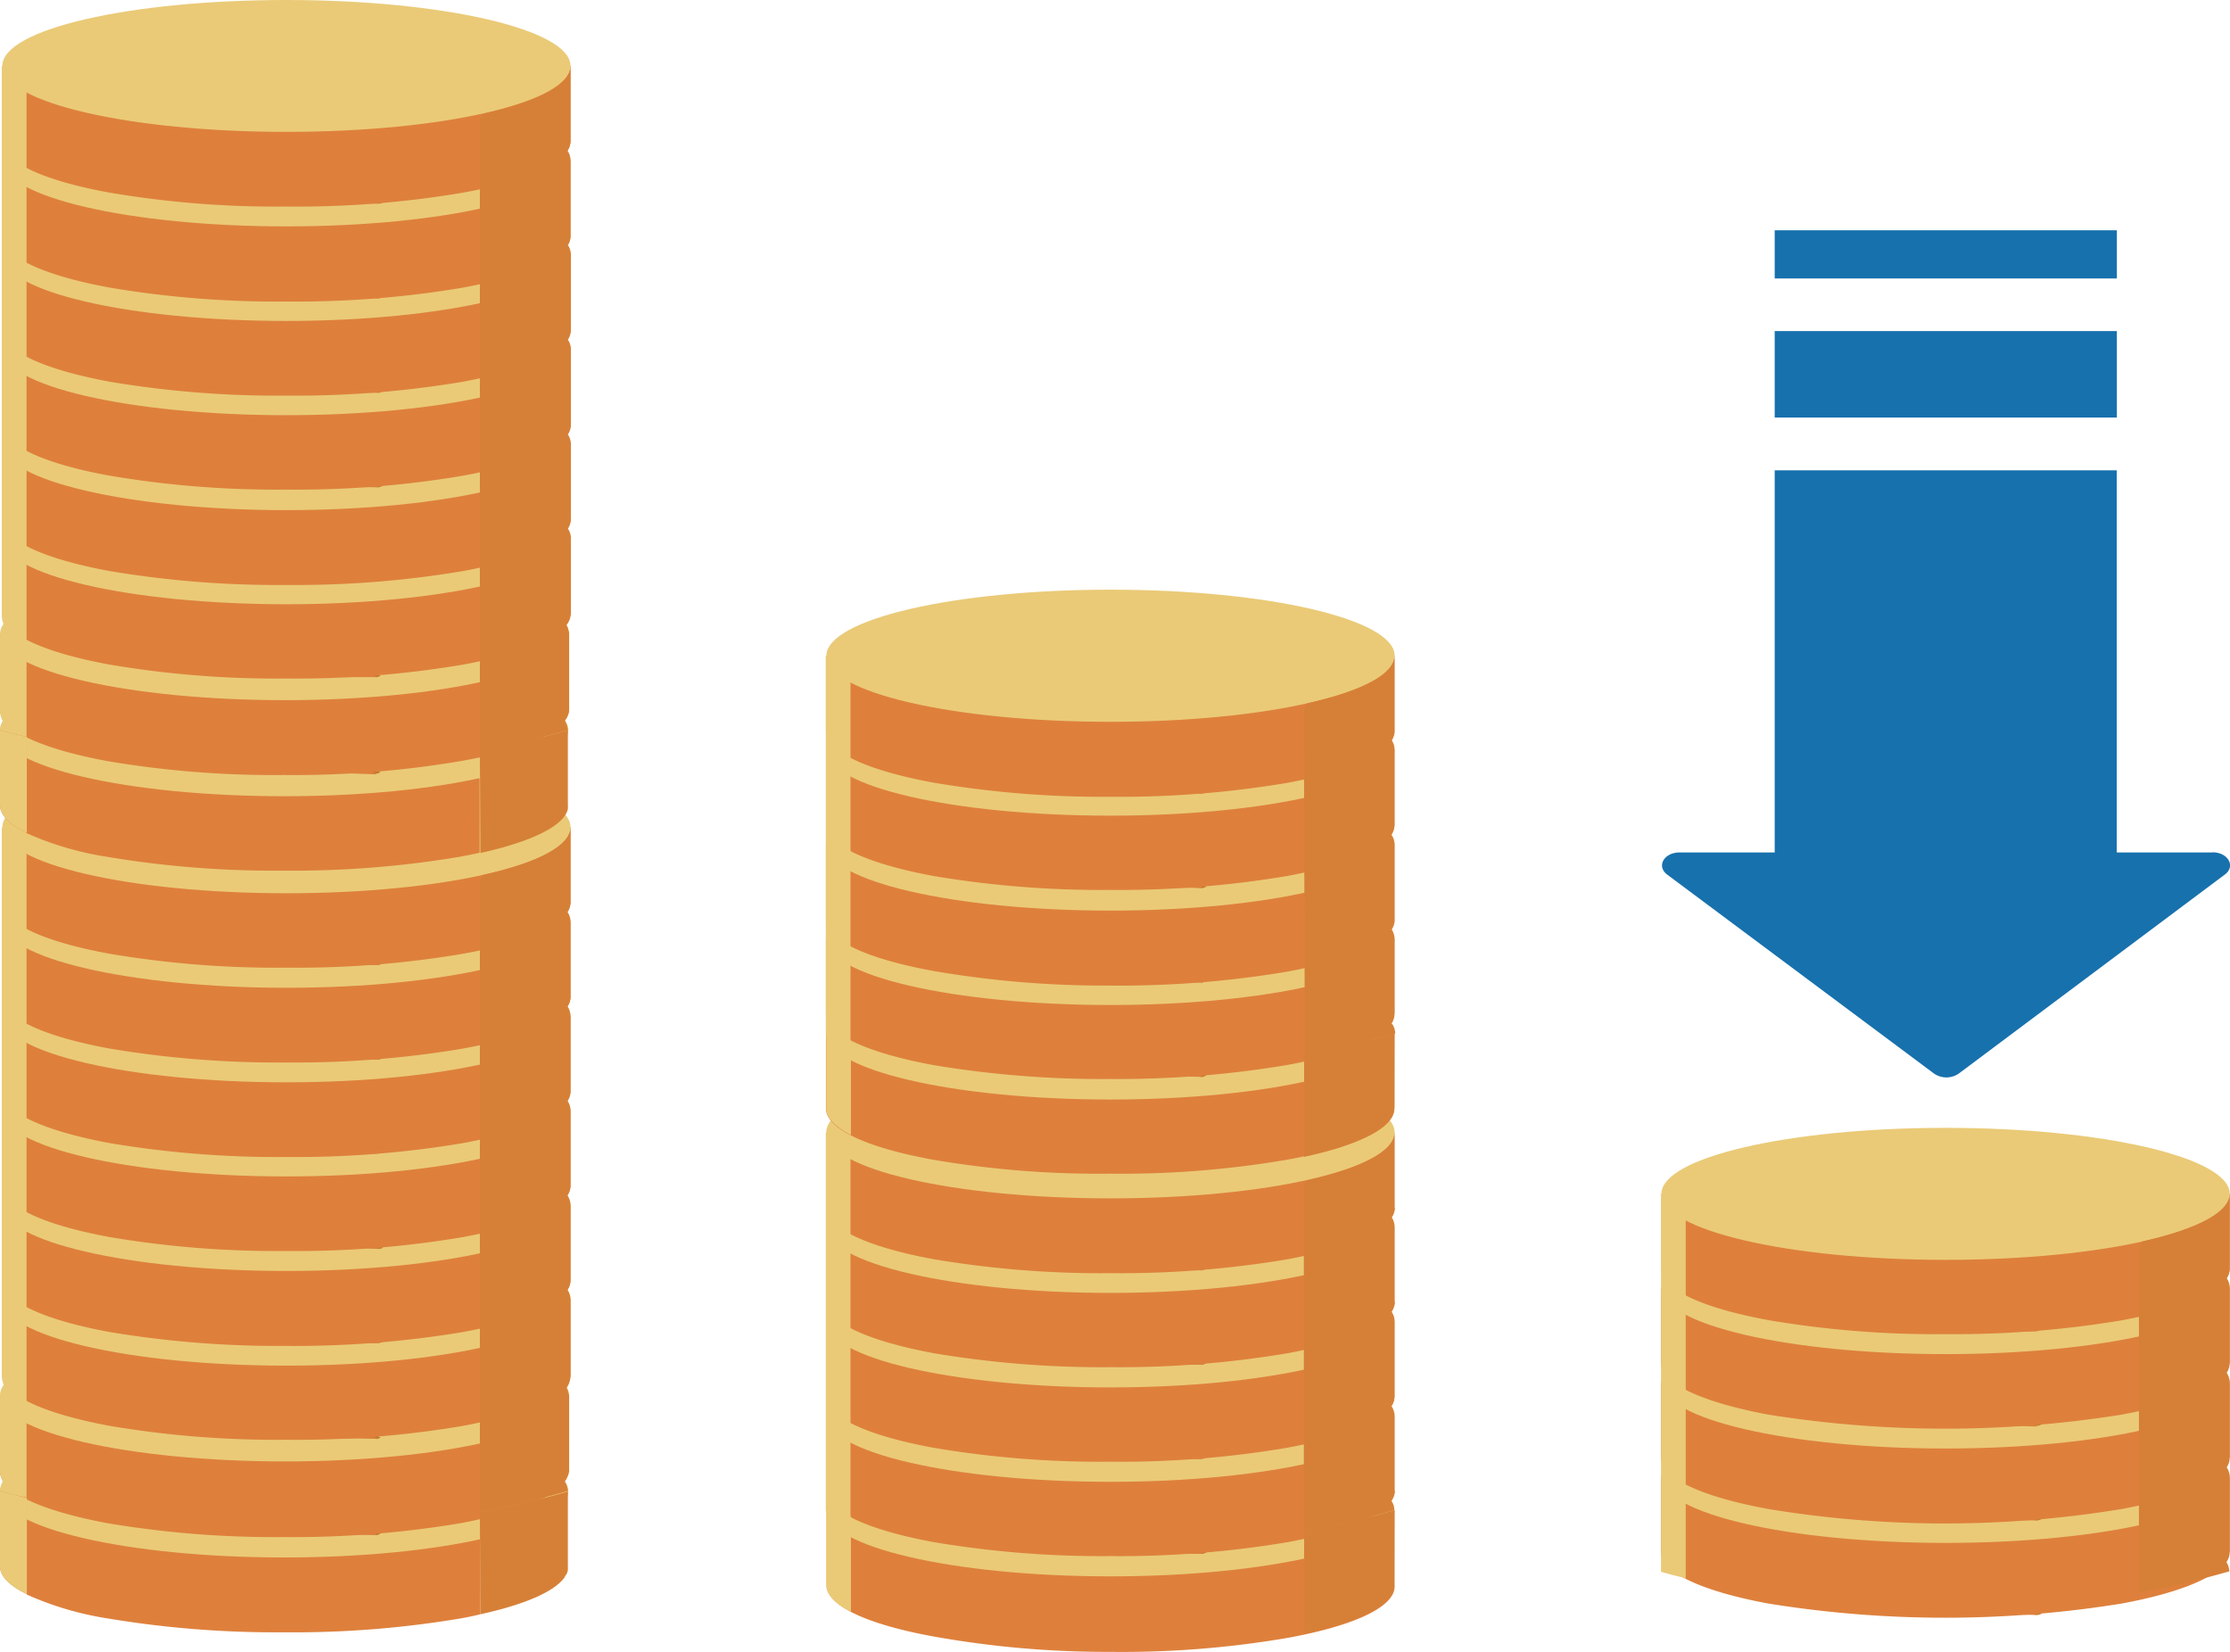 <svg xmlns="http://www.w3.org/2000/svg" viewBox="0 0 160.65 118.98"><defs><style>.cls-1{fill:#1771ad;}.cls-2{fill:#de803c;}.cls-3{fill:#eaca77;}.cls-4{fill:#c17a2b;}.cls-5{fill:#d68037;}.cls-6{fill:none;}</style></defs><title>アセット 5</title><g id="レイヤー_2" data-name="レイヤー 2"><g id="layout"><path class="cls-1" d="M159.39,61.41h-6.9V33.88H127.85V61.41H121c-1.13,0-1.69,1-.89,1.6l19.22,14.33a1.57,1.57,0,0,0,1.78,0L160.28,63c.8-.59.23-1.6-.89-1.6"/><rect class="cls-1" x="127.85" y="23.85" width="24.65" height="6.23"/><rect class="cls-1" x="127.85" y="16.59" width="24.65" height="3.47"/><path class="cls-2" d="M33.44,109.19l.22,0-.22,0a73.09,73.09,0,0,1-25.94,0l-.21,0,.21,0c-1.86-.34-3.73-.76-5.57-1.25v6.93a22.69,22.69,0,0,0,5.82,1.72,73.59,73.59,0,0,0,12.73,1,72.62,72.62,0,0,0,12.71-1c.49-.09,1-.19,1.42-.3V109c-.4.08-.78.18-1.17.24"/><path class="cls-3" d="M40.94,107.44c0,2.63-9.16,4.76-20.46,4.76S0,110.07,0,107.44s9.17-4.74,20.48-4.74,20.46,2.13,20.46,4.74"/><path class="cls-4" d="M25.06,110.46l-1.3-.76a56.92,56.92,0,0,1-6.1-.31l-.17-.39.22-.1a56.69,56.69,0,0,0,5.71.3c2.55,0,3.73-.33,2.94-.75s-2.58-.66-5.55-.87c-4-.27-6.77-.58-7.81-1.22s.17-1.09,3-1.25l-1.49-.63.18-.11,2,0,1.3.72a47.21,47.21,0,0,1,4.73.21l.11.51s-.16.11-.24.1a33.31,33.31,0,0,0-4.4-.3c-2.55,0-2.93.38-2.42.68s2.23.56,5.68.8c4.12.28,6.64.66,7.91,1.33s.19,1.16-3.33,1.3l1.38.78-.25.09Z"/><path class="cls-2" d="M24.8,110.55l-1.3-.75a59.34,59.34,0,0,1-6.1-.31l.07-.5a56.16,56.16,0,0,0,5.7.3c2.56,0,3.74-.31,2.95-.74s-2.56-.66-5.54-.87c-4-.26-6.78-.59-7.81-1.23s.19-1.09,3-1.23l-1.29-.76,2,0,1.29.72c2,0,3.56.1,4.75.21l.09.51a41.58,41.58,0,0,0-4.65-.21c-2.55,0-2.94.39-2.44.68.66.38,2.24.57,5.69.81,4.12.28,6.65.66,7.91,1.33s.17,1.16-3.34,1.29l1.37.78Z"/><path class="cls-2" d="M41,106v-5.42a70,70,0,0,1-7.49,1.74h0a73.14,73.14,0,0,1-25.95,0h0A69.44,69.44,0,0,1,0,100.53V106c0,1.51,3,2.84,7.74,3.73a72.66,72.66,0,0,0,12.72,1,72.83,72.83,0,0,0,12.72-1c4.71-.89,7.75-2.22,7.75-3.73v0"/><path class="cls-3" d="M41,100.53c0,2.63-9.17,4.75-20.47,4.75S0,103.16,0,100.53,9.2,95.78,20.5,95.78,41,97.91,41,100.53"/><path class="cls-4" d="M25.09,103.54l-1.3-.75c-2.13,0-4.53-.14-6.1-.3l-.18-.4.23-.11a51.08,51.08,0,0,0,5.71.3c2.55,0,3.72-.32,2.94-.74s-2.58-.66-5.55-.87c-4-.27-6.77-.58-7.81-1.22s.16-1.1,3-1.25l-1.5-.64.19-.11,2,0,1.29.73a42.33,42.33,0,0,1,4.74.2l.09.52a.66.66,0,0,1-.24.09,34.39,34.39,0,0,0-4.39-.31c-2.55,0-2.93.38-2.43.68.66.38,2.23.56,5.68.8,4.11.29,6.66.67,7.92,1.33s.18,1.18-3.33,1.3l1.38.78-.26.09Z"/><path class="cls-2" d="M24.83,103.63l-1.3-.75c-2.12,0-4.53-.13-6.1-.3l.06-.51a50.86,50.86,0,0,0,5.7.31c2.57,0,3.74-.32,3-.75s-2.58-.66-5.56-.86c-4-.28-6.76-.58-7.81-1.23s.18-1.09,3-1.25l-1.3-.74,2,0,1.28.74a42.77,42.77,0,0,1,4.75.2l.09.51A40.93,40.93,0,0,0,18,98.74c-2.55,0-2.94.39-2.44.68s2.24.56,5.69.8c4.12.3,6.65.67,7.91,1.35s.17,1.15-3.35,1.28l1.37.78Z"/><path class="cls-2" d="M41.1,99V93.61c-2.47.71-5,1.3-7.49,1.76h0a73.77,73.77,0,0,1-25.95,0h0A76.8,76.8,0,0,1,.17,93.61V99h0v0c0,1.5,3,2.84,7.74,3.72a71.87,71.87,0,0,0,12.72,1,71.7,71.7,0,0,0,12.72-1c4.72-.88,7.75-2.22,7.75-3.72v0Z"/><path class="cls-3" d="M41.1,93.61c0,2.63-9.16,4.77-20.47,4.77S.17,96.24.17,93.61s9.16-4.74,20.46-4.74S41.1,91,41.1,93.61"/><path class="cls-4" d="M25.22,96.63l-1.3-.75c-2.12,0-4.53-.13-6.1-.31l-.18-.39.24-.11a53.54,53.54,0,0,0,5.7.3c2.56,0,3.72-.32,2.94-.74S23.94,94,21,93.76c-4-.28-6.77-.59-7.81-1.22s.18-1.1,3-1.25l-1.49-.64.18-.1,2,0,1.29.73a45.17,45.17,0,0,1,4.74.2l.1.5a.75.75,0,0,1-.25.11,36,36,0,0,0-4.38-.32c-2.56,0-2.94.4-2.44.69.65.38,2.24.55,5.69.8,4.11.28,6.65.67,7.92,1.34,1.12.59.18,1.15-3.33,1.29l1.38.78-.27.08Z"/><path class="cls-2" d="M25,96.71,23.66,96a54.42,54.42,0,0,1-6.11-.32l.06-.48a56.94,56.94,0,0,0,5.72.29c2.56,0,3.73-.31,3-.74s-2.58-.66-5.55-.86c-4-.28-6.77-.59-7.8-1.24s.18-1.08,3-1.23l-1.3-.75,2,0,1.29.71a44.77,44.77,0,0,1,4.75.22l.09.51a39.57,39.57,0,0,0-4.66-.21c-2.54,0-2.94.38-2.43.67s2.23.57,5.68.81c4.11.28,6.66.66,7.92,1.33s.17,1.16-3.36,1.3l1.37.76Z"/><path class="cls-2" d="M41.1,92.23V86.81a75.24,75.24,0,0,1-7.49,1.75h0a73.77,73.77,0,0,1-25.95,0h0A74,74,0,0,1,.17,86.81v5.42c0,1.51,3,2.86,7.74,3.73a73.9,73.9,0,0,0,12.72,1,73.73,73.73,0,0,0,12.72-1c4.72-.87,7.75-2.22,7.75-3.73Z"/><path class="cls-3" d="M41.1,86.82c0,2.61-9.16,4.74-20.47,4.74S.17,89.43.17,86.82s9.16-4.75,20.46-4.75S41.1,84.19,41.1,86.82"/><path class="cls-4" d="M25.22,89.82l-1.3-.74a56.48,56.48,0,0,1-6.1-.33l-.18-.38.24-.1a56.32,56.32,0,0,0,5.7.3c2.56,0,3.72-.33,2.94-.76S23.94,87.17,21,87c-4-.26-6.77-.58-7.81-1.22s.18-1.1,3-1.24l-1.49-.64.18-.12,2,0,1.29.71c2,0,3.55.1,4.74.21l.1.52a.65.65,0,0,1-.25.08,39.3,39.3,0,0,0-4.38-.3c-2.56,0-2.94.39-2.44.68.65.38,2.24.56,5.69.81,4.11.28,6.65.67,7.92,1.33,1.12.59.18,1.16-3.33,1.3l1.38.77-.27.09Z"/><path class="cls-2" d="M25,89.91l-1.3-.74c-2.12,0-4.54-.14-6.11-.32l.06-.49a56.74,56.74,0,0,0,5.72.3c2.56,0,3.73-.32,3-.75s-2.58-.65-5.55-.86c-4-.26-6.77-.59-7.8-1.22s.18-1.1,3-1.25l-1.3-.75,2,0,1.29.71c2,0,3.55.1,4.75.21l.09.51a42.61,42.61,0,0,0-4.66-.2c-2.54,0-2.94.37-2.43.66s2.23.57,5.68.82c4.11.28,6.66.66,7.92,1.33s.17,1.16-3.36,1.29l1.37.77Z"/><path class="cls-2" d="M41.1,85.43V80a75.24,75.24,0,0,1-7.49,1.75h0a74.41,74.41,0,0,1-25.95,0h0A74,74,0,0,1,.17,80V85.4h0v0c0,1.5,3,2.85,7.74,3.72a71.87,71.87,0,0,0,12.72,1,71.7,71.7,0,0,0,12.72-1c4.72-.87,7.75-2.22,7.75-3.72v0Z"/><path class="cls-3" d="M41.1,80c0,2.62-9.16,4.75-20.47,4.75S.17,82.63.17,80s9.16-4.74,20.46-4.74S41.1,77.38,41.1,80"/><path class="cls-4" d="M25.22,83l-1.3-.76c-2.12,0-4.53-.13-6.1-.3l-.18-.39.24-.11a51,51,0,0,0,5.7.3c2.56,0,3.72-.32,2.94-.74s-2.58-.67-5.55-.87c-4-.26-6.77-.59-7.81-1.22s.18-1.1,3-1.25L14.67,77l.18-.11,2,0,1.29.73a42.57,42.57,0,0,1,4.74.2l.1.49s-.17.12-.25.11a34.93,34.93,0,0,0-4.38-.3c-2.56,0-2.94.38-2.44.68.65.38,2.24.56,5.69.81,4.11.28,6.65.66,7.92,1.33,1.12.59.18,1.15-3.33,1.29l1.38.78-.27.08Z"/><path class="cls-2" d="M25,83.11l-1.3-.75a59.86,59.86,0,0,1-6.11-.31l.06-.5a53.94,53.94,0,0,0,5.72.3c2.56,0,3.73-.32,3-.74s-2.58-.66-5.55-.86c-4-.27-6.77-.59-7.8-1.23s.18-1.09,3-1.25L14.64,77l2,0,1.29.72a45.65,45.65,0,0,1,4.75.2l.09.51a44.62,44.62,0,0,0-4.66-.21c-2.54,0-2.94.39-2.43.68s2.23.56,5.68.81c4.11.29,6.66.66,7.92,1.33s.17,1.16-3.36,1.29l1.37.78Z"/><path class="cls-2" d="M41.1,78.62V73.2A72.55,72.55,0,0,1,33.61,75h0a73.41,73.41,0,0,1-13,1.15A73.43,73.43,0,0,1,7.66,75h0A71.36,71.36,0,0,1,.17,73.2v5.42c0,1.51,3,2.85,7.74,3.73a72.83,72.83,0,0,0,12.72,1,72.66,72.66,0,0,0,12.72-1c4.72-.88,7.75-2.22,7.75-3.73h0Z"/><path class="cls-3" d="M41.1,73.2c0,2.63-9.16,4.77-20.47,4.77S.17,75.83.17,73.2s9.16-4.74,20.46-4.74S41.1,70.58,41.1,73.2"/><path class="cls-4" d="M25.22,76.21l-1.3-.75a59.65,59.65,0,0,1-6.1-.31l-.18-.39.24-.11a53.54,53.54,0,0,0,5.7.3c2.56,0,3.72-.31,2.94-.74s-2.58-.66-5.55-.87c-4-.27-6.77-.59-7.81-1.23s.18-1.09,3-1.24l-1.49-.63.18-.12,2,0,1.29.72a44.72,44.72,0,0,1,4.74.21l.1.51a.63.63,0,0,1-.25.09,37,37,0,0,0-4.38-.3c-2.56,0-2.94.38-2.44.68.65.38,2.24.57,5.69.81,4.11.28,6.65.66,7.92,1.33,1.12.59.18,1.17-3.33,1.29l1.38.78-.27.09Z"/><path class="cls-2" d="M25,76.3l-1.3-.74a59.62,59.62,0,0,1-6.11-.32l.06-.5a53.76,53.76,0,0,0,5.72.31c2.56,0,3.73-.32,3-.75s-2.58-.65-5.55-.86c-4-.27-6.77-.59-7.8-1.23s.18-1.09,3-1.24l-1.3-.75,2,0,1.29.73c2,0,3.55.1,4.75.21l.09.51a41.29,41.29,0,0,0-4.66-.22c-2.54,0-2.94.39-2.43.69s2.23.56,5.68.8c4.11.28,6.66.67,7.92,1.33s.17,1.16-3.36,1.3l1.37.77Z"/><path class="cls-2" d="M41.1,71.81V66.39a75.29,75.29,0,0,1-7.49,1.76h0a75.36,75.36,0,0,1-13,1.16,75.38,75.38,0,0,1-13-1.16h0A74,74,0,0,1,.17,66.39v5.43c0,1.51,3,2.85,7.74,3.72a72.83,72.83,0,0,0,12.72,1,72.66,72.66,0,0,0,12.72-1c4.72-.87,7.75-2.21,7.75-3.72Z"/><path class="cls-3" d="M41.1,66.4c0,2.62-9.16,4.76-20.47,4.76S.17,69,.17,66.4s9.16-4.75,20.46-4.75S41.1,63.78,41.1,66.4"/><path class="cls-4" d="M25.22,69.4l-1.3-.74c-2.12,0-4.53-.14-6.1-.31l-.18-.4.24-.1a53.54,53.54,0,0,0,5.7.3c2.56,0,3.72-.32,2.94-.75s-2.58-.65-5.55-.85c-4-.28-6.77-.6-7.81-1.23s.18-1.1,3-1.26l-1.49-.64.18-.11,2,0,1.29.72c2,0,3.55.1,4.74.21l.1.51s-.17.1-.25.08a39.86,39.86,0,0,0-4.38-.29c-2.56,0-2.94.38-2.44.67.65.39,2.24.57,5.69.81,4.11.29,6.65.67,7.92,1.34,1.12.58.18,1.15-3.33,1.28l1.38.78-.27.09Z"/><path class="cls-2" d="M25,69.49l-1.3-.74c-2.12,0-4.54-.14-6.11-.32l.06-.48a56.94,56.94,0,0,0,5.72.29c2.56,0,3.73-.32,3-.75s-2.58-.65-5.55-.85c-4-.27-6.77-.59-7.8-1.23s.18-1.09,3-1.24l-1.3-.75,2,0,1.29.73a45.21,45.21,0,0,1,4.75.21l.09.5a44.62,44.62,0,0,0-4.66-.21c-2.54,0-2.94.38-2.43.68s2.23.57,5.68.81c4.11.28,6.66.66,7.92,1.33s.17,1.16-3.36,1.29l1.37.77Z"/><path class="cls-2" d="M41.1,65V59.59a75.24,75.24,0,0,1-7.49,1.75h0a74.35,74.35,0,0,1-13,1.14,74.38,74.38,0,0,1-13-1.14h0A74,74,0,0,1,.17,59.59V65c0,1.5,3,2.85,7.74,3.71a71.87,71.87,0,0,0,12.72,1,71.7,71.7,0,0,0,12.72-1c4.72-.86,7.75-2.21,7.75-3.71v0h0"/><path class="cls-3" d="M41.1,59.59c0,2.63-9.16,4.76-20.47,4.76S.17,62.22.17,59.59s9.16-4.74,20.46-4.74S41.1,57,41.1,59.59"/><path class="cls-2" d="M0,107.44H0v.1a.18.18,0,0,1,0-.1"/><path class="cls-5" d="M40.91,113.08v0a.63.63,0,0,0,0-.19c0,.06,0,.13,0,.22Z"/><path class="cls-5" d="M34.83,63l-.26.4,0,45.53c2.13-.42,4.25-.92,6.34-1.52h0v0a1.37,1.37,0,0,0-.24-.7A1.36,1.36,0,0,0,41,106v-5.42h0v0a1,1,0,0,0-.06-.26.91.91,0,0,0-.13-.33A1.53,1.53,0,0,0,41.1,99h0V93.61a1.33,1.33,0,0,0-.22-.69,1.28,1.28,0,0,0,.22-.69h0V86.81a1.31,1.31,0,0,0-.22-.69,1.33,1.33,0,0,0,.22-.69V80a1.28,1.28,0,0,0-.22-.69,1.34,1.34,0,0,0,.22-.7h0V73.2a1.34,1.34,0,0,0-.22-.7,1.25,1.25,0,0,0,.22-.68h0V66.39a1.25,1.25,0,0,0-.22-.68A1.36,1.36,0,0,0,41.1,65h0v-5.4c0,1.35-2.42,2.57-6.27,3.42"/><path class="cls-2" d="M40.68,113.62h0a1.43,1.43,0,0,0,.23-.53,1,1,0,0,1-.12.35s-.07.12-.11.18"/><path class="cls-5" d="M34.61,116.29c3.15-.69,5.34-1.62,6.07-2.67h0c0-.06.07-.13.11-.18a1,1,0,0,0,.12-.35c0-.09,0-.16,0-.22h0v-5.42c-2.09.6-4.22,1.1-6.34,1.51Z"/><polygon class="cls-2" points="40.94 112.86 40.94 112.86 40.94 112.85 40.94 112.86"/><path class="cls-3" d="M1.94,59.63H.13v34.1h0v5.39h0v0a1.55,1.55,0,0,0,.15.66,1.63,1.63,0,0,0-.25.83H0V106H0s0,0,0,0a1.54,1.54,0,0,0,.2.73,1.52,1.52,0,0,0-.2.66c.64.19,1.28.34,1.91.5,0-25.47,0-48.31,0-48.31"/><rect id="SVGID" class="cls-6" x="0.01" y="59.63" width="1.93" height="48.31"/><path class="cls-2" d="M0,107.44a.18.18,0,0,0,0,.1v5.3H0v0c0,.71.69,1.4,1.93,2v-6.93c-.63-.16-1.27-.31-1.91-.5"/><path class="cls-3" d="M0,107.44a.18.18,0,0,0,0,.1v5.3H0v0c0,.71.69,1.4,1.93,2v-6.93c-.63-.16-1.27-.31-1.91-.5"/><rect id="SVGID-2" data-name="SVGID" class="cls-6" y="107.44" width="1.93" height="7.43"/><path class="cls-2" d="M33.44,54.34l.22,0-.22,0a73.22,73.22,0,0,1-13,1.16,73.45,73.45,0,0,1-13-1.16l-.21,0,.21,0c-1.86-.33-3.73-.76-5.57-1.25V60a22.69,22.69,0,0,0,5.82,1.72,72.53,72.53,0,0,0,12.73,1,72.54,72.54,0,0,0,12.71-1c.49-.09,1-.19,1.42-.29V54.11c-.4.07-.78.17-1.17.23"/><path class="cls-3" d="M40.94,52.6c0,2.63-9.16,4.76-20.46,4.76S0,55.23,0,52.6s9.17-4.75,20.48-4.75S40.94,50,40.94,52.6"/><path class="cls-4" d="M25.06,55.61l-1.3-.75a59.65,59.65,0,0,1-6.1-.31l-.17-.39.22-.11a53.89,53.89,0,0,0,5.71.3c2.55,0,3.73-.32,2.94-.75s-2.58-.65-5.55-.86c-4-.27-6.77-.59-7.81-1.23s.17-1.09,3-1.24l-1.49-.64.18-.11,2,0,1.3.72a44.37,44.37,0,0,1,4.73.21l.11.5s-.16.12-.24.1a35.16,35.16,0,0,0-4.4-.3c-2.55,0-2.93.38-2.42.68s2.23.56,5.68.8c4.12.29,6.64.67,7.91,1.33s.19,1.16-3.33,1.3l1.38.78-.25.09Z"/><path class="cls-2" d="M24.8,55.7,23.5,55a59.34,59.34,0,0,1-6.1-.31l.07-.49a53.59,53.59,0,0,0,5.7.29c2.56,0,3.74-.3,2.95-.74s-2.56-.66-5.54-.86c-4-.27-6.78-.6-7.81-1.23s.19-1.09,3-1.24l-1.29-.75,2,0,1.29.73a44.93,44.93,0,0,1,4.75.21l.09.5a42.25,42.25,0,0,0-4.65-.2c-2.55,0-2.94.38-2.44.68.66.37,2.24.56,5.69.8,4.12.28,6.65.66,7.91,1.33s.17,1.16-3.34,1.29l1.37.78Z"/><path class="cls-2" d="M41,51.1V45.68a70,70,0,0,1-7.49,1.75h0a73.52,73.52,0,0,1-13,1.15,73.49,73.49,0,0,1-13-1.15h0A69.48,69.48,0,0,1,0,45.68V51.1c0,1.51,3,2.85,7.74,3.73a71.71,71.71,0,0,0,12.72,1,71.87,71.87,0,0,0,12.72-1C37.93,54,41,52.61,41,51.1v0"/><path class="cls-3" d="M41,45.69c0,2.62-9.17,4.75-20.47,4.75S0,48.31,0,45.69,9.2,40.94,20.5,40.94,41,43.07,41,45.69"/><path class="cls-4" d="M25.09,48.69l-1.3-.75c-2.13,0-4.53-.13-6.1-.3l-.18-.4.23-.1a56.37,56.37,0,0,0,5.71.3c2.55,0,3.72-.32,2.94-.75s-2.58-.65-5.55-.86c-4-.27-6.77-.59-7.81-1.23s.16-1.1,3-1.24l-1.5-.65.19-.1,2,0L18,43.3a44.9,44.9,0,0,1,4.74.2l.09.52a.66.66,0,0,1-.24.09,36.37,36.37,0,0,0-4.39-.31c-2.55,0-2.93.39-2.43.69.66.37,2.23.56,5.68.79,4.11.3,6.66.67,7.92,1.33s.18,1.18-3.33,1.3l1.38.78-.26.09Z"/><path class="cls-2" d="M24.83,48.78,23.53,48a59.9,59.9,0,0,1-6.1-.3l.06-.5a56.12,56.12,0,0,0,5.7.31c2.57,0,3.74-.32,3-.76s-2.58-.66-5.56-.86c-4-.27-6.76-.58-7.81-1.22s.18-1.09,3-1.26l-1.3-.74,2,0,1.28.73a42.37,42.37,0,0,1,4.75.21l.09.5A44.23,44.23,0,0,0,18,43.9c-2.55,0-2.94.39-2.44.68s2.24.55,5.69.8c4.12.3,6.65.67,7.91,1.34s.17,1.15-3.35,1.29l1.37.77Z"/><path class="cls-2" d="M41.1,44.19V38.76a75.29,75.29,0,0,1-7.49,1.76h0a74.36,74.36,0,0,1-13,1.15,74.39,74.39,0,0,1-13-1.15h0A74,74,0,0,1,.17,38.76v5.4h0v0c0,1.51,3,2.85,7.74,3.72a71.87,71.87,0,0,0,12.72,1,71.7,71.7,0,0,0,12.72-1c4.72-.87,7.75-2.21,7.75-3.72h0Z"/><path class="cls-3" d="M41.1,38.77c0,2.62-9.16,4.76-20.47,4.76S.17,41.39.17,38.77,9.33,34,20.63,34,41.1,36.15,41.1,38.77"/><path class="cls-4" d="M25.22,41.78,23.92,41c-2.12,0-4.53-.13-6.1-.31l-.18-.38.24-.12a51,51,0,0,0,5.7.3c2.56,0,3.72-.31,2.94-.73s-2.58-.67-5.55-.87c-4-.28-6.77-.59-7.81-1.23s.18-1.1,3-1.25l-1.49-.64.18-.09,2-.05,1.29.73c2,0,3.55.08,4.74.2l.1.51a.6.6,0,0,1-.25.1,34.5,34.5,0,0,0-4.38-.31c-2.56,0-2.94.39-2.44.68.65.38,2.24.56,5.69.8,4.11.28,6.65.67,7.92,1.34,1.12.59.18,1.16-3.33,1.29l1.38.78-.27.09Z"/><path class="cls-2" d="M25,41.87l-1.3-.75a57.12,57.12,0,0,1-6.11-.31l.06-.49c1.59.16,3.7.3,5.72.3,2.56,0,3.73-.32,3-.75s-2.58-.65-5.55-.86c-4-.28-6.77-.59-7.8-1.23s.18-1.09,3-1.24l-1.3-.74,2,0,1.29.7c2,0,3.55.11,4.75.22l.09.51a40.16,40.16,0,0,0-4.66-.2c-2.54,0-2.94.38-2.43.67s2.23.56,5.68.8c4.11.29,6.66.67,7.92,1.34s.17,1.16-3.36,1.29l1.37.77Z"/><path class="cls-2" d="M41.1,37.38V32a75.24,75.24,0,0,1-7.49,1.75h0a75.34,75.34,0,0,1-13,1.15,75.37,75.37,0,0,1-13-1.15h0A74,74,0,0,1,.17,32v5.42c0,1.5,3,2.85,7.74,3.72a72.92,72.92,0,0,0,12.72,1,72.75,72.75,0,0,0,12.72-1c4.72-.87,7.75-2.22,7.75-3.72Z"/><path class="cls-3" d="M41.1,32c0,2.62-9.16,4.75-20.47,4.75S.17,34.59.17,32s9.16-4.75,20.46-4.75S41.1,29.35,41.1,32"/><path class="cls-4" d="M25.22,35l-1.3-.75a59.41,59.41,0,0,1-6.1-.32l-.18-.39.24-.1a56.12,56.12,0,0,0,5.7.31c2.56,0,3.72-.34,2.94-.76s-2.58-.65-5.55-.87c-4-.26-6.77-.58-7.81-1.21s.18-1.1,3-1.25L14.67,29l.18-.11,2,0,1.29.72c2,0,3.55.1,4.74.21l.1.51a.63.63,0,0,1-.25.09,37,37,0,0,0-4.38-.3c-2.56,0-2.94.39-2.44.67.65.39,2.24.57,5.69.82,4.11.27,6.65.66,7.92,1.33,1.12.59.18,1.15-3.33,1.29l1.38.78-.27.09Z"/><path class="cls-2" d="M25,35.07l-1.3-.75A59.62,59.62,0,0,1,17.55,34l.06-.49a53.94,53.94,0,0,0,5.72.3c2.56,0,3.73-.32,3-.75s-2.58-.65-5.55-.85c-4-.27-6.77-.6-7.8-1.23s.18-1.09,3-1.24L14.64,29l2,0,1.29.72c2,0,3.55.09,4.75.2l.09.51a45.38,45.38,0,0,0-4.66-.2c-2.54,0-2.94.38-2.43.67s2.23.57,5.68.81c4.11.29,6.66.66,7.92,1.33s.17,1.16-3.36,1.29l1.37.78Z"/><path class="cls-2" d="M41.1,30.58V25.16a72.55,72.55,0,0,1-7.49,1.75h0a74.36,74.36,0,0,1-13,1.15,74.39,74.39,0,0,1-13-1.15h0A71.36,71.36,0,0,1,.17,25.16v5.39h0v0c0,1.51,3,2.86,7.74,3.72a71.87,71.87,0,0,0,12.72,1,71.7,71.7,0,0,0,12.72-1c4.72-.86,7.75-2.21,7.75-3.72h0Z"/><path class="cls-3" d="M41.1,25.16c0,2.63-9.16,4.75-20.47,4.75S.17,27.79.17,25.16s9.16-4.74,20.46-4.74S41.1,22.54,41.1,25.16"/><path class="cls-4" d="M25.22,28.17l-1.3-.76c-2.12,0-4.53-.13-6.1-.3l-.18-.39.24-.1a53.73,53.73,0,0,0,5.7.29c2.56,0,3.72-.31,2.94-.74s-2.58-.66-5.55-.86c-4-.27-6.77-.6-7.81-1.23s.18-1.09,3-1.24l-1.49-.65.18-.11,2,0,1.29.73a42.17,42.17,0,0,1,4.74.21l.1.49a.75.75,0,0,1-.25.11,33.09,33.09,0,0,0-4.38-.3c-2.56,0-2.94.37-2.44.67.65.39,2.24.57,5.69.81,4.11.28,6.65.66,7.92,1.33,1.12.59.18,1.15-3.33,1.29l1.38.78-.27.09Z"/><path class="cls-2" d="M25,28.26l-1.3-.75a59.86,59.86,0,0,1-6.11-.31l.06-.49a53.94,53.94,0,0,0,5.72.3c2.56,0,3.73-.33,3-.74s-2.58-.67-5.55-.87c-4-.27-6.77-.59-7.8-1.22s.18-1.09,3-1.26l-1.3-.73,2,0,1.29.72c2,0,3.55.09,4.75.21l.09.51a39.57,39.57,0,0,0-4.66-.21c-2.54,0-2.94.38-2.43.67s2.23.57,5.68.82c4.11.28,6.66.65,7.92,1.32s.17,1.16-3.36,1.3l1.37.77Z"/><path class="cls-2" d="M41.1,23.77V18.35a72.55,72.55,0,0,1-7.49,1.75h0a73.41,73.41,0,0,1-13,1.15,73.43,73.43,0,0,1-13-1.15h0A71.36,71.36,0,0,1,.17,18.35v5.42c0,1.51,3,2.85,7.74,3.73a72.83,72.83,0,0,0,12.72,1,72.66,72.66,0,0,0,12.72-1c4.72-.88,7.75-2.22,7.75-3.73h0Z"/><path class="cls-3" d="M41.1,18.35c0,2.63-9.16,4.77-20.47,4.77S.17,21,.17,18.35s9.16-4.74,20.46-4.74S41.1,15.74,41.1,18.35"/><path class="cls-4" d="M25.22,21.36l-1.3-.74a59.41,59.41,0,0,1-6.1-.32l-.18-.39.24-.1a56.32,56.32,0,0,0,5.7.3c2.56,0,3.72-.32,2.94-.75S23.94,18.7,21,18.5c-4-.28-6.77-.6-7.81-1.24s.18-1.08,3-1.24l-1.49-.63.18-.12,2,0,1.29.73a39.9,39.9,0,0,1,4.74.21l.1.5a.63.63,0,0,1-.25.09,35.36,35.36,0,0,0-4.38-.29c-2.56,0-2.94.38-2.44.67.65.39,2.24.57,5.69.81,4.11.28,6.65.66,7.92,1.34,1.12.59.18,1.16-3.33,1.29l1.38.77-.27.1Z"/><path class="cls-2" d="M25,21.46l-1.3-.75a59.62,59.62,0,0,1-6.11-.32l.06-.49a53.94,53.94,0,0,0,5.72.3c2.56,0,3.73-.31,3-.75s-2.58-.65-5.55-.86c-4-.27-6.77-.59-7.8-1.22s.18-1.09,3-1.25l-1.3-.75,2,0,1.29.72a44.77,44.77,0,0,1,4.75.22l.09.5a41.94,41.94,0,0,0-4.66-.21c-2.54,0-2.94.39-2.43.68s2.23.57,5.68.8c4.11.29,6.66.67,7.92,1.34s.17,1.15-3.36,1.29l1.37.78Z"/><path class="cls-2" d="M41.1,17V11.55a75.24,75.24,0,0,1-7.49,1.75h0a74.37,74.37,0,0,1-13,1.16,74.4,74.4,0,0,1-13-1.16h0A74,74,0,0,1,.17,11.55V17c0,1.51,3,2.85,7.74,3.72a71.87,71.87,0,0,0,12.72,1,71.7,71.7,0,0,0,12.72-1c4.72-.87,7.75-2.21,7.75-3.72Z"/><path class="cls-3" d="M41.1,11.56c0,2.61-9.16,4.75-20.47,4.75S.17,14.17.17,11.56,9.33,6.81,20.63,6.81,41.1,8.93,41.1,11.56"/><path class="cls-4" d="M25.22,14.56l-1.3-.75c-2.12,0-4.53-.14-6.1-.31l-.18-.39.24-.11a53.54,53.54,0,0,0,5.7.3c2.56,0,3.72-.31,2.94-.75S23.94,11.9,21,11.7c-4-.27-6.77-.59-7.81-1.23s.18-1.1,3-1.25l-1.49-.64.18-.11,2,0,1.29.72c2,0,3.55.1,4.74.21l.1.51s-.17.11-.25.09a37,37,0,0,0-4.38-.3c-2.56,0-2.94.38-2.44.68.65.39,2.24.57,5.69.81,4.11.28,6.65.67,7.92,1.33,1.12.58.18,1.16-3.33,1.29l1.38.78-.27.08Z"/><path class="cls-2" d="M25,14.64l-1.3-.74c-2.12,0-4.54-.14-6.11-.32l.06-.48a56.74,56.74,0,0,0,5.72.3c2.56,0,3.73-.32,3-.75s-2.58-.66-5.55-.86c-4-.27-6.77-.59-7.8-1.22s.18-1.1,3-1.25l-1.3-.75,2,0,1.29.73a43,43,0,0,1,4.75.2l.09.51a39.57,39.57,0,0,0-4.66-.21c-2.54,0-2.94.38-2.43.67s2.23.57,5.68.81c4.11.28,6.66.67,7.92,1.33s.17,1.16-3.36,1.3l1.37.76Z"/><path class="cls-2" d="M41.1,10.17V4.74a75.24,75.24,0,0,1-7.49,1.75h0a74.35,74.35,0,0,1-13,1.14,74.38,74.38,0,0,1-13-1.14h0A74,74,0,0,1,.17,4.74v5.43c0,1.51,3,2.85,7.74,3.71a71.79,71.79,0,0,0,12.72,1,71.62,71.62,0,0,0,12.72-1c4.72-.86,7.75-2.2,7.75-3.71v0h0"/><path class="cls-3" d="M41.1,4.74c0,2.63-9.16,4.76-20.47,4.76S.17,7.37.17,4.74,9.33,0,20.63,0,41.1,2.13,41.1,4.74"/><path class="cls-2" d="M0,52.6H0v.09a.13.13,0,0,1,0-.09"/><path class="cls-5" d="M40.91,58.23v0a.63.63,0,0,0,0-.19,1.92,1.92,0,0,1,0,.22Z"/><polygon class="cls-5" points="40.92 64.93 40.92 64.93 40.92 64.91 40.92 64.93"/><path class="cls-5" d="M34.83,8.19l-.26.39,0,45.53c2.13-.42,4.25-.91,6.34-1.51h0v0a1.37,1.37,0,0,0-.24-.7A1.33,1.33,0,0,0,41,51.1V45.68h0v-.06a.82.82,0,0,0-.06-.25.89.89,0,0,0-.13-.34,1.5,1.5,0,0,0,.32-.85h0V38.77a1.28,1.28,0,0,0-.22-.69,1.33,1.33,0,0,0,.22-.69h0V32a1.37,1.37,0,0,0-.22-.7,1.31,1.31,0,0,0,.22-.69V25.16a1.31,1.31,0,0,0-.22-.69,1.34,1.34,0,0,0,.22-.7h0V18.35a1.37,1.37,0,0,0-.22-.7A1.22,1.22,0,0,0,41.1,17h0V11.55a1.28,1.28,0,0,0-.22-.69,1.36,1.36,0,0,0,.22-.69h0V4.77c0,1.35-2.42,2.57-6.27,3.42"/><path class="cls-2" d="M40.68,58.77h0a1.3,1.3,0,0,0,.23-.53,1,1,0,0,1-.12.35l-.11.18"/><path class="cls-5" d="M34.61,61.45c3.15-.7,5.34-1.63,6.07-2.67h0l.11-.18a1,1,0,0,0,.12-.35,1.92,1.92,0,0,0,0-.22h0V52.6c-2.09.6-4.22,1.09-6.34,1.51Z"/><polygon class="cls-2" points="40.94 58.01 40.94 58.01 40.94 58.01 40.94 58.01"/><path class="cls-3" d="M1.94,4.78H.13v34.1h0v5.4h0v0A1.54,1.54,0,0,0,.28,45a1.67,1.67,0,0,0-.25.84H0v5.38H0s0,0,0,0a1.51,1.51,0,0,0,.2.73,1.56,1.56,0,0,0-.2.67c.64.18,1.28.33,1.91.49,0-25.47,0-48.31,0-48.31"/><rect id="SVGID-3" data-name="SVGID" class="cls-6" x="0.01" y="4.78" width="1.93" height="48.31"/><path class="cls-2" d="M0,52.6a.13.13,0,0,0,0,.09V58H0v0c0,.72.69,1.4,1.93,2V53.09C1.3,52.93.66,52.78,0,52.6"/><path class="cls-3" d="M0,52.6a.13.13,0,0,0,0,.09V58H0v0c0,.72.69,1.4,1.93,2V53.09C1.3,52.93.66,52.78,0,52.6"/><rect id="SVGID-4" data-name="SVGID" class="cls-6" y="52.6" width="1.93" height="7.43"/><path class="cls-2" d="M100.46,114.21v-5.42A72.55,72.55,0,0,1,93,110.54h0a73.14,73.14,0,0,1-25.95,0h0a72.73,72.73,0,0,1-7.5-1.75v5.4h0s0,0,0,0c0,1.51,3,2.85,7.75,3.71A70.69,70.69,0,0,0,80,119a70.69,70.69,0,0,0,12.72-1c4.71-.85,7.75-2.2,7.75-3.71Z"/><path class="cls-3" d="M100.46,108.8c0,2.63-9.17,4.76-20.47,4.76s-20.47-2.13-20.47-4.76,9.17-4.74,20.47-4.74,20.47,2.12,20.47,4.74"/><path class="cls-2" d="M84.58,111.81l-1.31-.75a59.6,59.6,0,0,1-6.09-.31l-.17-.39.23-.1a56.52,56.52,0,0,0,5.7.29c2.56,0,3.73-.31,2.94-.73s-2.58-.68-5.54-.87c-4-.28-6.77-.59-7.82-1.24s.17-1.09,3-1.24l-1.5-.64.19-.11,2,0,1.29.73a42.69,42.69,0,0,1,4.74.2l.09.51s-.16.11-.25.09a35.06,35.06,0,0,0-4.38-.29c-2.56,0-2.94.37-2.43.67s2.24.57,5.67.8c4.12.29,6.66.66,7.92,1.34s.19,1.15-3.32,1.29l1.37.78-.26.09Z"/><path class="cls-2" d="M84.32,111.9,83,111.15a54.15,54.15,0,0,1-6.11-.32l.07-.48a56,56,0,0,0,5.7.3c2.56,0,3.73-.32,3-.75s-2.58-.65-5.56-.86c-4-.27-6.76-.59-7.81-1.23s.19-1.09,3-1.24L74,105.82l2,0,1.28.71a47.16,47.16,0,0,1,4.75.22l.09.5a45,45,0,0,0-4.65-.2c-2.55,0-2.94.39-2.44.68.66.38,2.24.56,5.69.8,4.12.29,6.65.66,7.92,1.34s.16,1.16-3.35,1.29l1.37.77Z"/><path class="cls-4" d="M84.58,111.81l-1.31-.75a59.6,59.6,0,0,1-6.09-.31l-.17-.39.23-.1a56.52,56.52,0,0,0,5.7.29c2.56,0,3.73-.31,2.94-.73s-2.58-.68-5.54-.87c-4-.28-6.77-.59-7.82-1.24s.17-1.09,3-1.24l-1.5-.64.19-.11,2,0,1.29.73a42.69,42.69,0,0,1,4.74.2l.09.51s-.16.11-.25.09a35.06,35.06,0,0,0-4.38-.29c-2.56,0-2.94.37-2.43.67s2.24.57,5.67.8c4.12.29,6.66.66,7.92,1.34s.19,1.15-3.32,1.29l1.37.78-.26.09Z"/><path class="cls-2" d="M84.32,111.9,83,111.15a54.15,54.15,0,0,1-6.11-.32l.07-.48a56,56,0,0,0,5.7.3c2.56,0,3.73-.32,3-.75s-2.58-.65-5.56-.86c-4-.27-6.76-.59-7.81-1.23s.19-1.09,3-1.24L74,105.82l2,0,1.28.71a47.16,47.16,0,0,1,4.75.22l.09.5a45,45,0,0,0-4.65-.2c-2.55,0-2.94.39-2.44.68.66.38,2.24.56,5.69.8,4.12.29,6.65.66,7.92,1.34s.16,1.16-3.35,1.29l1.37.77Z"/><path class="cls-2" d="M100.46,107.41V102A75.24,75.24,0,0,1,93,103.74h0a73.14,73.14,0,0,1-25.95,0h0a75.43,75.43,0,0,1-7.5-1.75v5.39h0s0,0,0,0c0,1.5,3,2.85,7.75,3.72a72.83,72.83,0,0,0,12.72,1,72.83,72.83,0,0,0,12.72-1c4.71-.86,7.75-2.22,7.75-3.72h0"/><path class="cls-3" d="M100.46,102c0,2.63-9.17,4.75-20.47,4.75S59.52,104.63,59.52,102,68.69,97.25,80,97.25s20.47,2.13,20.47,4.75"/><path class="cls-4" d="M84.58,105l-1.31-.75a59.36,59.36,0,0,1-6.09-.32l-.17-.37.23-.11a56.32,56.32,0,0,0,5.7.3c2.56,0,3.73-.32,2.94-.76s-2.58-.65-5.54-.85c-4-.27-6.77-.59-7.82-1.23s.17-1.09,3-1.24L74,99l.19-.11,2,0,1.29.71a47.25,47.25,0,0,1,4.74.22l.09.5a.57.57,0,0,1-.25.09,36.65,36.65,0,0,0-4.38-.3c-2.56,0-2.94.39-2.43.69s2.24.55,5.67.8c4.12.29,6.66.66,7.92,1.33s.19,1.16-3.32,1.3l1.37.77-.26.1Z"/><path class="cls-2" d="M84.32,105.1,83,104.35a59.3,59.3,0,0,1-6.11-.32l.07-.48a56.21,56.21,0,0,0,5.7.29c2.56,0,3.73-.31,3-.75s-2.58-.65-5.56-.85c-4-.28-6.76-.59-7.81-1.23s.19-1.1,3-1.24L74,99l2,0,1.28.72c2,0,3.56.09,4.75.2l.09.51a41.58,41.58,0,0,0-4.65-.21c-2.55,0-2.94.38-2.44.69.66.38,2.24.55,5.69.8,4.12.28,6.65.66,7.92,1.33s.16,1.15-3.35,1.29l1.37.78Z"/><path class="cls-2" d="M100.46,100.61V95.19c-2.47.71-5,1.29-7.49,1.75h0a73.77,73.77,0,0,1-25.95,0h0q-3.78-.69-7.5-1.75v5.39h0s0,0,0,0c0,1.51,3,2.85,7.75,3.72a71.79,71.79,0,0,0,12.72,1,71.79,71.79,0,0,0,12.72-1c4.71-.87,7.75-2.21,7.75-3.72v0"/><path class="cls-3" d="M100.46,95.19c0,2.62-9.17,4.76-20.47,4.76s-20.47-2.14-20.47-4.76S68.69,90.45,80,90.45s20.47,2.12,20.47,4.74"/><path class="cls-4" d="M84.58,98.2l-1.31-.76c-2.11,0-4.52-.13-6.09-.3L77,96.75l.23-.1a56.52,56.52,0,0,0,5.7.29c2.56,0,3.73-.32,2.94-.74s-2.58-.66-5.54-.87c-4-.26-6.77-.58-7.82-1.22s.17-1.09,3-1.26L74,92.22l.19-.11,2,0,1.29.72a41.91,41.91,0,0,1,4.74.22l.09.5a.57.57,0,0,1-.25.09,34.62,34.62,0,0,0-4.38-.3c-2.56,0-2.94.38-2.43.68s2.24.56,5.67.8c4.12.29,6.66.67,7.92,1.34s.19,1.16-3.32,1.29l1.37.77-.26.1Z"/><path class="cls-2" d="M84.32,98.29,83,97.55a59.06,59.06,0,0,1-6.11-.33l.07-.48a56,56,0,0,0,5.7.3c2.56,0,3.73-.33,3-.75s-2.58-.66-5.56-.86c-4-.27-6.76-.59-7.81-1.23s.19-1.09,3-1.24L74,92.21l2,0,1.28.72a42.65,42.65,0,0,1,4.75.2l.09.5a42.25,42.25,0,0,0-4.65-.2c-2.55,0-2.94.39-2.44.67.66.39,2.24.56,5.69.81,4.12.29,6.65.67,7.92,1.33s.16,1.16-3.35,1.3l1.37.77Z"/><path class="cls-2" d="M100.46,93.81V88.38A72.55,72.55,0,0,1,93,90.13h0a73.77,73.77,0,0,1-25.95,0h0a72.73,72.73,0,0,1-7.5-1.75v5.39h0s0,0,0,0c0,1.5,3,2.84,7.75,3.72a72.83,72.83,0,0,0,12.72,1,72.83,72.83,0,0,0,12.72-1c4.71-.87,7.75-2.22,7.75-3.72h0"/><path class="cls-3" d="M100.46,88.38c0,2.63-9.17,4.76-20.47,4.76S59.52,91,59.52,88.38,68.69,83.64,80,83.64s20.47,2.12,20.47,4.74"/><path class="cls-4" d="M84.58,91.39l-1.31-.76a59.84,59.84,0,0,1-6.09-.3L77,89.94l.23-.11a53.36,53.36,0,0,0,5.7.31c2.56,0,3.73-.32,2.94-.76s-2.58-.64-5.54-.85c-4-.27-6.77-.59-7.82-1.23s.17-1.09,3-1.24L74,85.42l.19-.11,2,0L77.5,86c2,0,3.55.1,4.74.21l.09.5a.55.55,0,0,1-.25.1,34.62,34.62,0,0,0-4.38-.3c-2.56,0-2.94.38-2.43.68s2.24.57,5.67.81c4.12.28,6.66.66,7.92,1.33s.19,1.16-3.32,1.3l1.37.77-.26.1Z"/><path class="cls-2" d="M84.32,91.49,83,90.74a59.55,59.55,0,0,1-6.11-.31l.07-.5a53.25,53.25,0,0,0,5.7.3c2.56,0,3.73-.32,3-.74s-2.58-.66-5.56-.87c-4-.27-6.76-.59-7.81-1.22s.19-1.1,3-1.25L74,85.4l2,0,1.28.73c2,0,3.56.09,4.75.2l.09.5a45,45,0,0,0-4.65-.2c-2.55,0-2.94.39-2.44.68.66.38,2.24.57,5.69.8,4.12.3,6.65.67,7.92,1.34s.16,1.15-3.35,1.29l1.37.78Z"/><path class="cls-2" d="M100.46,87V81.57A72.55,72.55,0,0,1,93,83.32h0a73.14,73.14,0,0,1-25.95,0h0a72.73,72.73,0,0,1-7.5-1.75V87h0s0,0,0,0c0,1.5,3,2.85,7.75,3.72a72.75,72.75,0,0,0,12.72,1,72.75,72.75,0,0,0,12.72-1c4.71-.87,7.75-2.22,7.75-3.72h0"/><path class="cls-3" d="M100.46,81.58c0,2.63-9.17,4.75-20.47,4.75s-20.47-2.12-20.47-4.75S68.69,76.83,80,76.83s20.47,2.13,20.47,4.75"/><path class="cls-5" d="M100.24,108.11a1.31,1.31,0,0,0,.22-.69h0V102a1.25,1.25,0,0,0-.22-.69,1.28,1.28,0,0,0,.22-.69h0V95.19a1.18,1.18,0,0,0-.22-.69,1.36,1.36,0,0,0,.22-.69V88.38a1.25,1.25,0,0,0-.22-.7,1.25,1.25,0,0,0,.22-.68h0V81.6c0,1.35-2.41,2.56-6.29,3.43l-.24.39,0,24.92c2.19-.42,4.36-.92,6.51-1.55a1.19,1.19,0,0,0-.22-.68"/><path class="cls-5" d="M100.4,114.56s0,0,0,0,0,0,0,0"/><path class="cls-5" d="M100.46,114.22h0"/><path class="cls-5" d="M100.46,108.79h0c-2.15.63-4.32,1.13-6.51,1.55v7.36c3.32-.73,5.6-1.7,6.29-2.79a1.89,1.89,0,0,0,.15-.33s0,0,0,0a1,1,0,0,0,.06-.34h0Z"/><path class="cls-3" d="M59.49,81.61v32.23h0v-5c.59.18,1.18.32,1.78.47V81.61Z"/><rect id="SVGID-5" data-name="SVGID" class="cls-6" x="59.49" y="81.61" width="1.81" height="32.23"/><path class="cls-3" d="M59.52,108.79v5.4h0s0,0,0,0c0,.69.64,1.34,1.78,1.93v-6.89c-.6-.15-1.19-.29-1.78-.47"/><rect id="SVGID-6" data-name="SVGID" class="cls-6" x="59.52" y="108.79" width="1.77" height="7.36"/><path class="cls-2" d="M144.75,116.21l-1.31-.75a59.81,59.81,0,0,1-6.1-.31l-.17-.39.23-.1a51.39,51.39,0,0,0,5.71.29c2.56,0,3.73-.31,2.93-.73s-2.57-.67-5.54-.87c-4-.27-6.76-.59-7.81-1.23s.17-1.09,3-1.24l-1.5-.65.19-.11,2,0,1.29.73a42.05,42.05,0,0,1,4.74.21l.1.5s-.16.11-.26.09a35.06,35.06,0,0,0-4.38-.29c-2.55,0-2.94.38-2.43.68s2.25.56,5.68.79c4.12.29,6.66.67,7.92,1.34s.19,1.16-3.33,1.3l1.38.77-.26.09Z"/><path class="cls-2" d="M144.49,116.3l-1.29-.75a54.15,54.15,0,0,1-6.11-.32l.06-.47c1.58.16,3.68.29,5.71.29,2.55,0,3.73-.31,2.95-.75s-2.57-.65-5.55-.86c-4-.27-6.76-.59-7.82-1.23s.2-1.09,3-1.24l-1.31-.75,2,0,1.28.72a44.79,44.79,0,0,1,4.75.21l.09.5a45,45,0,0,0-4.65-.2c-2.56,0-2.94.39-2.44.68.66.38,2.24.56,5.69.8,4.12.29,6.65.67,7.92,1.34,1.11.6.16,1.16-3.35,1.29l1.36.77Z"/><path class="cls-4" d="M144.75,116.21l-1.31-.75a59.81,59.81,0,0,1-6.1-.31l-.17-.39.23-.1a51.39,51.39,0,0,0,5.71.29c2.56,0,3.73-.31,2.93-.73s-2.57-.67-5.54-.87c-4-.27-6.76-.59-7.81-1.23s.17-1.09,3-1.24l-1.5-.65.19-.11,2,0,1.29.73a42.05,42.05,0,0,1,4.74.21l.1.5s-.16.11-.26.09a35.06,35.06,0,0,0-4.38-.29c-2.55,0-2.94.38-2.43.68s2.25.56,5.68.79c4.12.29,6.66.67,7.92,1.34s.19,1.16-3.33,1.3l1.38.77-.26.09Z"/><path class="cls-2" d="M144.49,116.3l-1.29-.75a54.15,54.15,0,0,1-6.11-.32l.06-.47c1.58.16,3.68.29,5.71.29,2.55,0,3.73-.31,2.95-.75s-2.57-.65-5.55-.86c-4-.27-6.76-.59-7.82-1.23s.2-1.09,3-1.24l-1.31-.75,2,0,1.28.72a44.79,44.79,0,0,1,4.75.21l.09.5a45,45,0,0,0-4.65-.2c-2.56,0-2.94.39-2.44.68.66.38,2.24.56,5.69.8,4.12.29,6.65.67,7.92,1.34,1.11.6.16,1.16-3.35,1.29l1.36.77Z"/><path class="cls-2" d="M160.63,111.81v-5.42a73.16,73.16,0,0,1-7.49,1.75h0a72.59,72.59,0,0,1-26,0h0a72.55,72.55,0,0,1-7.49-1.75v5.4h0v0c0,1.5,3,2.85,7.75,3.73a79.82,79.82,0,0,0,25.44,0c4.71-.87,7.75-2.23,7.75-3.73h0"/><path class="cls-3" d="M160.63,106.4c0,2.63-9.17,4.75-20.47,4.75s-20.47-2.12-20.47-4.75,9.17-4.75,20.47-4.75,20.47,2.13,20.47,4.75"/><path class="cls-4" d="M144.75,109.4l-1.31-.75a57.06,57.06,0,0,1-6.1-.31l-.17-.38.23-.11a53.74,53.74,0,0,0,5.71.3c2.56,0,3.73-.32,2.93-.75s-2.57-.65-5.54-.86c-4-.27-6.76-.58-7.81-1.22s.17-1.1,3-1.25l-1.5-.64.19-.11,2,0,1.29.71c2,0,3.56.11,4.74.22l.1.5a.55.55,0,0,1-.26.1,34.19,34.19,0,0,0-4.38-.31c-2.55,0-2.94.39-2.43.69s2.25.55,5.68.8c4.12.29,6.66.67,7.92,1.34s.19,1.16-3.33,1.29l1.38.77-.26.1Z"/><path class="cls-2" d="M144.49,109.5l-1.29-.75c-2.14,0-4.54-.13-6.11-.31l.06-.49a56.21,56.21,0,0,0,5.71.3c2.55,0,3.73-.32,2.95-.75s-2.57-.66-5.55-.86c-4-.27-6.76-.59-7.82-1.23s.2-1.09,3-1.24l-1.31-.75,2,0,1.28.72c2,0,3.56.09,4.75.2l.09.51a42.25,42.25,0,0,0-4.65-.2c-2.56,0-2.94.38-2.44.68.66.38,2.24.56,5.69.8,4.12.28,6.65.67,7.92,1.33,1.11.6.16,1.16-3.35,1.29l1.36.78Z"/><path class="cls-2" d="M160.63,105V99.59q-3.72,1.06-7.49,1.75h0a73.83,73.83,0,0,1-26,0h0c-2.51-.46-5-1-7.49-1.75V105h0a0,0,0,0,0,0,0c0,1.5,3,2.84,7.75,3.71a78.31,78.31,0,0,0,25.44,0c4.71-.87,7.75-2.21,7.75-3.71v0a0,0,0,0,1,0,0"/><path class="cls-3" d="M160.63,99.59c0,2.63-9.17,4.76-20.47,4.76s-20.47-2.13-20.47-4.76,9.17-4.74,20.47-4.74,20.47,2.12,20.47,4.74"/><path class="cls-4" d="M144.75,102.6l-1.31-.76c-2.12,0-4.52-.13-6.1-.3l-.17-.39.23-.1a53.74,53.74,0,0,0,5.71.3c2.56,0,3.73-.32,2.93-.75s-2.57-.66-5.54-.86c-4-.27-6.76-.59-7.81-1.23s.17-1.09,3-1.25l-1.5-.63.19-.12,2,0,1.29.72a42.05,42.05,0,0,1,4.74.21l.1.5a.57.57,0,0,1-.26.09,36.65,36.65,0,0,0-4.38-.3c-2.55,0-2.94.39-2.43.68s2.25.56,5.68.8c4.12.3,6.66.67,7.92,1.34s.19,1.16-3.33,1.29l1.38.78-.26.09Z"/><path class="cls-2" d="M144.49,102.69,143.2,102a59.06,59.06,0,0,1-6.11-.33l.06-.48a53.45,53.45,0,0,0,5.71.3c2.55,0,3.73-.32,2.95-.74s-2.57-.66-5.55-.87c-4-.27-6.76-.59-7.82-1.23s.2-1.09,3-1.24l-1.31-.74,2,0,1.28.72a45.24,45.24,0,0,1,4.75.2l.09.5a45,45,0,0,0-4.65-.2c-2.56,0-2.94.39-2.44.67.66.39,2.24.57,5.69.82,4.12.28,6.65.66,7.92,1.32,1.11.6.16,1.17-3.35,1.3l1.36.77Z"/><path class="cls-2" d="M160.63,98.21V92.78a73.16,73.16,0,0,1-7.49,1.75h0a73.83,73.83,0,0,1-26,0h0a72.55,72.55,0,0,1-7.49-1.75v5.4h0s0,0,0,0c0,1.5,3,2.84,7.75,3.73a80.6,80.6,0,0,0,25.44,0c4.71-.87,7.75-2.23,7.75-3.73h0"/><path class="cls-3" d="M160.63,92.79c0,2.63-9.17,4.76-20.47,4.76s-20.47-2.13-20.47-4.76S128.86,88,140.16,88s20.47,2.13,20.47,4.75"/><path class="cls-4" d="M144.75,95.79,143.44,95a59.81,59.81,0,0,1-6.1-.31l-.17-.39.23-.11a51.05,51.05,0,0,0,5.71.31c2.56,0,3.73-.31,2.93-.75s-2.57-.65-5.54-.85c-4-.27-6.76-.6-7.81-1.24s.17-1.09,3-1.24l-1.5-.64.19-.11,2,0,1.29.72c2,0,3.56.09,4.74.2l.1.51a.55.55,0,0,1-.26.1,32.81,32.81,0,0,0-4.38-.3c-2.55,0-2.94.37-2.43.68s2.25.56,5.68.81c4.12.27,6.66.65,7.92,1.32s.19,1.16-3.33,1.3l1.38.77-.26.1Z"/><path class="cls-2" d="M144.49,95.89l-1.29-.75a59.55,59.55,0,0,1-6.11-.31l.06-.49a56.42,56.42,0,0,0,5.71.29c2.55,0,3.73-.31,2.95-.74s-2.57-.66-5.55-.86c-4-.28-6.76-.6-7.82-1.23s.2-1.1,3-1.24l-1.31-.76,2,0,1.28.73c2,0,3.56.09,4.75.2l.09.51a41.58,41.58,0,0,0-4.65-.21c-2.56,0-2.94.39-2.44.68.66.39,2.24.57,5.69.8,4.12.3,6.65.67,7.92,1.34,1.11.6.16,1.16-3.35,1.29l1.36.78Z"/><path class="cls-2" d="M160.63,91.4V86a75.84,75.84,0,0,1-7.49,1.74h0a72.6,72.6,0,0,1-13,1.16,72.76,72.76,0,0,1-13-1.16h0A75.19,75.19,0,0,1,119.69,86v5.39h0s0,0,0,0c0,1.51,3,2.85,7.75,3.72a71.79,71.79,0,0,0,12.72,1,72.83,72.83,0,0,0,12.72-1c4.71-.88,7.75-2.22,7.75-3.73h0a0,0,0,0,1,0,0"/><path class="cls-3" d="M160.63,86c0,2.64-9.17,4.76-20.47,4.76S119.69,88.62,119.69,86s9.17-4.75,20.47-4.75,20.47,2.13,20.47,4.75"/><path class="cls-5" d="M160.41,112.51a1.31,1.31,0,0,0,.22-.69h0v-5.42a1.43,1.43,0,0,0-.22-.69,1.27,1.27,0,0,0,.22-.68h0V99.59a1.4,1.4,0,0,0-.22-.69,1.33,1.33,0,0,0,.22-.69V92.78a1.4,1.4,0,0,0-.22-.69,1.28,1.28,0,0,0,.22-.69h0V86c0,1.35-2.42,2.56-6.29,3.43l-.25.39,0,24.92c2.19-.42,4.35-.92,6.51-1.54a1.37,1.37,0,0,0-.22-.69"/><path class="cls-5" d="M160.57,119a0,0,0,0,0,0,0,0,0,0,0,1,0,0"/><path class="cls-5" d="M160.63,118.62h0"/><path class="cls-3" d="M119.66,86v32.23h0v-5c.59.18,1.18.32,1.78.47V86Z"/><rect id="SVGID-7" data-name="SVGID" class="cls-6" x="119.66" y="86.01" width="1.81" height="32.23"/><path class="cls-2" d="M100.46,79.86V74.44A72.55,72.55,0,0,1,93,76.19h0a73.43,73.43,0,0,1-13,1.15,73.49,73.49,0,0,1-13-1.15h0a72.73,72.73,0,0,1-7.5-1.75v5.4h0s0,0,0,0c0,1.51,3,2.85,7.75,3.71a70.69,70.69,0,0,0,12.72,1,70.69,70.69,0,0,0,12.72-1c4.71-.85,7.75-2.2,7.75-3.71v0Z"/><path class="cls-3" d="M100.46,74.45c0,2.62-9.17,4.76-20.47,4.76s-20.47-2.14-20.47-4.76S68.69,69.7,80,69.7s20.47,2.13,20.47,4.75"/><path class="cls-2" d="M84.58,77.45l-1.31-.74a56.65,56.65,0,0,1-6.09-.32L77,76l.23-.1a56.52,56.52,0,0,0,5.7.29c2.56,0,3.73-.31,2.94-.74s-2.58-.67-5.54-.86c-4-.28-6.77-.59-7.82-1.24s.17-1.09,3-1.24L74,71.48l.19-.11,2,0,1.29.73a42.69,42.69,0,0,1,4.74.2l.09.5a.55.55,0,0,1-.25.1,32.81,32.81,0,0,0-4.38-.3c-2.56,0-2.94.38-2.43.68s2.24.56,5.67.8c4.12.29,6.66.66,7.92,1.34s.19,1.15-3.32,1.29l1.37.77-.26.1Z"/><path class="cls-2" d="M84.32,77.55,83,76.8a56.61,56.61,0,0,1-6.11-.32L77,76a56,56,0,0,0,5.7.3c2.56,0,3.73-.32,3-.76s-2.58-.65-5.56-.85c-4-.28-6.76-.59-7.81-1.23s.19-1.1,3-1.24L74,71.46l2,0,1.28.71a44.79,44.79,0,0,1,4.75.21l.09.51a42.25,42.25,0,0,0-4.65-.2c-2.55,0-2.94.38-2.44.67.66.39,2.24.57,5.69.81,4.12.28,6.65.66,7.92,1.34s.16,1.15-3.35,1.29l1.37.77Z"/><path class="cls-4" d="M84.58,77.45l-1.31-.74a56.65,56.65,0,0,1-6.09-.32L77,76l.23-.1a56.52,56.52,0,0,0,5.7.29c2.56,0,3.73-.31,2.94-.74s-2.58-.67-5.54-.86c-4-.28-6.77-.59-7.82-1.24s.17-1.09,3-1.24L74,71.48l.19-.11,2,0,1.29.73a42.69,42.69,0,0,1,4.74.2l.09.5a.55.55,0,0,1-.25.1,32.81,32.81,0,0,0-4.38-.3c-2.56,0-2.94.38-2.43.68s2.24.56,5.67.8c4.12.29,6.66.66,7.92,1.34s.19,1.15-3.32,1.29l1.37.77-.26.1Z"/><path class="cls-2" d="M84.32,77.55,83,76.8a56.61,56.61,0,0,1-6.11-.32L77,76a56,56,0,0,0,5.7.3c2.56,0,3.73-.32,3-.76s-2.58-.65-5.56-.85c-4-.28-6.76-.59-7.81-1.23s.19-1.1,3-1.24L74,71.46l2,0,1.28.71a44.79,44.79,0,0,1,4.75.21l.09.51a42.25,42.25,0,0,0-4.65-.2c-2.55,0-2.94.38-2.44.67.66.39,2.24.57,5.69.81,4.12.28,6.65.66,7.92,1.34s.16,1.15-3.35,1.29l1.37.77Z"/><path class="cls-2" d="M100.46,73.06V67.64A75.24,75.24,0,0,1,93,69.39h0a74.4,74.4,0,0,1-13,1.16,74.46,74.46,0,0,1-13-1.16h0a75.43,75.43,0,0,1-7.5-1.75V73h0s0,0,0,0c0,1.51,3,2.85,7.75,3.73a73.82,73.82,0,0,0,12.72,1,73.82,73.82,0,0,0,12.72-1c4.71-.87,7.75-2.22,7.75-3.73h0"/><path class="cls-3" d="M100.46,67.65c0,2.63-9.17,4.75-20.47,4.75s-20.47-2.12-20.47-4.75S68.69,62.89,80,62.89s20.47,2.13,20.47,4.76"/><path class="cls-4" d="M84.58,70.65l-1.31-.75a59.36,59.36,0,0,1-6.09-.32L77,69.21l.23-.11a56.32,56.32,0,0,0,5.7.3c2.56,0,3.73-.32,2.94-.76s-2.58-.65-5.54-.85c-4-.27-6.77-.59-7.82-1.23s.17-1.09,3-1.24L74,64.67l.19-.11,2,0,1.29.72a44.42,44.42,0,0,1,4.74.22l.09.5a.57.57,0,0,1-.25.09,36.65,36.65,0,0,0-4.38-.3c-2.56,0-2.94.38-2.43.68s2.24.56,5.67.81c4.12.29,6.66.66,7.92,1.33s.19,1.16-3.32,1.3l1.37.77-.26.1Z"/><path class="cls-2" d="M84.32,70.75,83,70c-2.14,0-4.54-.14-6.11-.32l.07-.49a56,56,0,0,0,5.7.3c2.56,0,3.73-.31,3-.75s-2.58-.65-5.56-.85c-4-.28-6.76-.59-7.81-1.23s.19-1.1,3-1.25L74,64.66l2,0,1.28.73a45.24,45.24,0,0,1,4.75.2l.09.5a45,45,0,0,0-4.65-.2c-2.55,0-2.94.38-2.44.68.66.38,2.24.56,5.69.8,4.12.29,6.65.67,7.92,1.34s.16,1.15-3.35,1.28l1.37.79Z"/><path class="cls-2" d="M100.46,66.26V60.83A75.29,75.29,0,0,1,93,62.59h0a75.37,75.37,0,0,1-13,1.15,75.43,75.43,0,0,1-13-1.15h0a75.48,75.48,0,0,1-7.5-1.76v5.4h0s0,0,0,0c0,1.51,3,2.85,7.75,3.72A72.75,72.75,0,0,0,80,71a72.75,72.75,0,0,0,12.72-1c4.71-.87,7.75-2.21,7.75-3.72v0"/><path class="cls-3" d="M100.46,60.84c0,2.62-9.17,4.76-20.47,4.76s-20.47-2.14-20.47-4.76S68.69,56.09,80,56.09s20.47,2.12,20.47,4.75"/><path class="cls-4" d="M84.58,63.84l-1.31-.75a59.6,59.6,0,0,1-6.09-.31L77,62.4l.23-.1a56.52,56.52,0,0,0,5.7.29c2.56,0,3.73-.32,2.94-.74s-2.58-.67-5.54-.87c-4-.27-6.77-.58-7.82-1.22s.17-1.1,3-1.26L74,57.87l.19-.11,2,0,1.29.72a42.3,42.3,0,0,1,4.74.21l.09.5a.69.69,0,0,1-.25.1A34.62,34.62,0,0,0,77.7,59c-2.56,0-2.94.38-2.43.68s2.24.55,5.67.79c4.12.3,6.66.68,7.92,1.35s.19,1.15-3.32,1.28l1.37.78-.26.1Z"/><path class="cls-2" d="M84.32,63.94,83,63.2c-2.14,0-4.54-.14-6.11-.33l.07-.49a53.06,53.06,0,0,0,5.7.31c2.56,0,3.73-.33,3-.75s-2.58-.66-5.56-.86c-4-.27-6.76-.59-7.81-1.23s.19-1.1,3-1.25L74,57.86l2,0,1.28.72a45.24,45.24,0,0,1,4.75.2l.09.51a39.83,39.83,0,0,0-4.65-.2c-2.55,0-2.94.38-2.44.67.66.38,2.24.56,5.69.81,4.12.29,6.65.66,7.92,1.33s.16,1.16-3.35,1.29l1.37.78Z"/><path class="cls-2" d="M100.46,59.46V54A72.5,72.5,0,0,1,93,55.77h0a73.45,73.45,0,0,1-13,1.16,73.5,73.5,0,0,1-13-1.16h0A72.68,72.68,0,0,1,59.52,54v5.39h0s0,0,0,0c0,1.5,3,2.84,7.75,3.72a72.92,72.92,0,0,0,12.72,1,72.92,72.92,0,0,0,12.72-1c4.71-.87,7.75-2.22,7.75-3.72v0"/><path class="cls-3" d="M100.46,54c0,2.63-9.17,4.76-20.47,4.76S59.52,56.66,59.52,54,68.69,49.29,80,49.29s20.47,2.12,20.47,4.74"/><path class="cls-4" d="M84.58,57l-1.31-.76a59.84,59.84,0,0,1-6.09-.3L77,55.59l.23-.11a51,51,0,0,0,5.7.3c2.56,0,3.73-.31,2.94-.75s-2.58-.64-5.54-.85c-4-.27-6.77-.59-7.82-1.23s.17-1.09,3-1.25L74,51.06l.19-.1,2,0,1.29.72c2,0,3.55.1,4.74.2l.09.51a.55.55,0,0,1-.25.1,34.62,34.62,0,0,0-4.38-.3c-2.56,0-2.94.38-2.43.68s2.24.57,5.67.81c4.12.28,6.66.65,7.92,1.33s.19,1.16-3.32,1.3l1.37.77-.26.09Z"/><path class="cls-2" d="M84.32,57.13,83,56.38a59.8,59.8,0,0,1-6.11-.3l.07-.5a53.25,53.25,0,0,0,5.7.3c2.56,0,3.73-.32,3-.74s-2.58-.66-5.56-.87c-4-.27-6.76-.59-7.81-1.23s.19-1.09,3-1.24L74,51.05l2,0,1.28.73c2,0,3.56.09,4.75.2l.09.5a42.25,42.25,0,0,0-4.65-.2c-2.55,0-2.94.38-2.44.67.66.39,2.24.58,5.69.8,4.12.3,6.65.68,7.92,1.35s.16,1.15-3.35,1.28l1.37.78Z"/><path class="cls-2" d="M100.46,52.64V47.22A72.55,72.55,0,0,1,93,49h0a73.45,73.45,0,0,1-13,1.16A73.5,73.5,0,0,1,67,49h0a72.73,72.73,0,0,1-7.5-1.75v5.4h0s0,0,0,0c0,1.51,3,2.86,7.75,3.73A72.75,72.75,0,0,0,80,57.4a72.75,72.75,0,0,0,12.72-1c4.71-.87,7.75-2.22,7.75-3.73h0"/><path class="cls-3" d="M100.46,47.23C100.46,49.86,91.29,52,80,52s-20.47-2.12-20.47-4.75S68.69,42.48,80,42.48s20.47,2.13,20.47,4.75"/><path class="cls-5" d="M100.24,73.75a1.25,1.25,0,0,0,.22-.69h0V67.64a1.3,1.3,0,0,0-.22-.7,1.27,1.27,0,0,0,.22-.68h0V60.84a1.18,1.18,0,0,0-.22-.69,1.37,1.37,0,0,0,.22-.7V54a1.25,1.25,0,0,0-.22-.7,1.25,1.25,0,0,0,.22-.68h0V47.25c0,1.35-2.41,2.55-6.29,3.42l-.24.4L94,76c2.19-.42,4.36-.92,6.51-1.55a1.22,1.22,0,0,0-.22-.69"/><path class="cls-5" d="M100.4,80.21s0,0,0,0,0,0,0,0"/><path class="cls-5" d="M100.46,79.87h0v0"/><path class="cls-5" d="M100.46,74.44h0c-2.15.63-4.32,1.13-6.51,1.55v7.35c3.32-.72,5.6-1.7,6.29-2.79a1.54,1.54,0,0,0,.15-.32s0,0,0,0a1,1,0,0,0,.06-.34v0h0Z"/><path class="cls-3" d="M59.49,47.26V79.49h0v-5c.59.17,1.18.32,1.78.47V47.26Z"/><rect id="SVGID-8" data-name="SVGID" class="cls-6" x="59.49" y="47.26" width="1.81" height="32.23"/><path class="cls-3" d="M59.52,74.44v5.4h0s0,0,0,0c0,.68.64,1.34,1.78,1.93V74.91c-.6-.15-1.19-.3-1.78-.47"/><rect id="SVGID-9" data-name="SVGID" class="cls-6" x="59.52" y="74.44" width="1.77" height="7.36"/></g></g></svg>